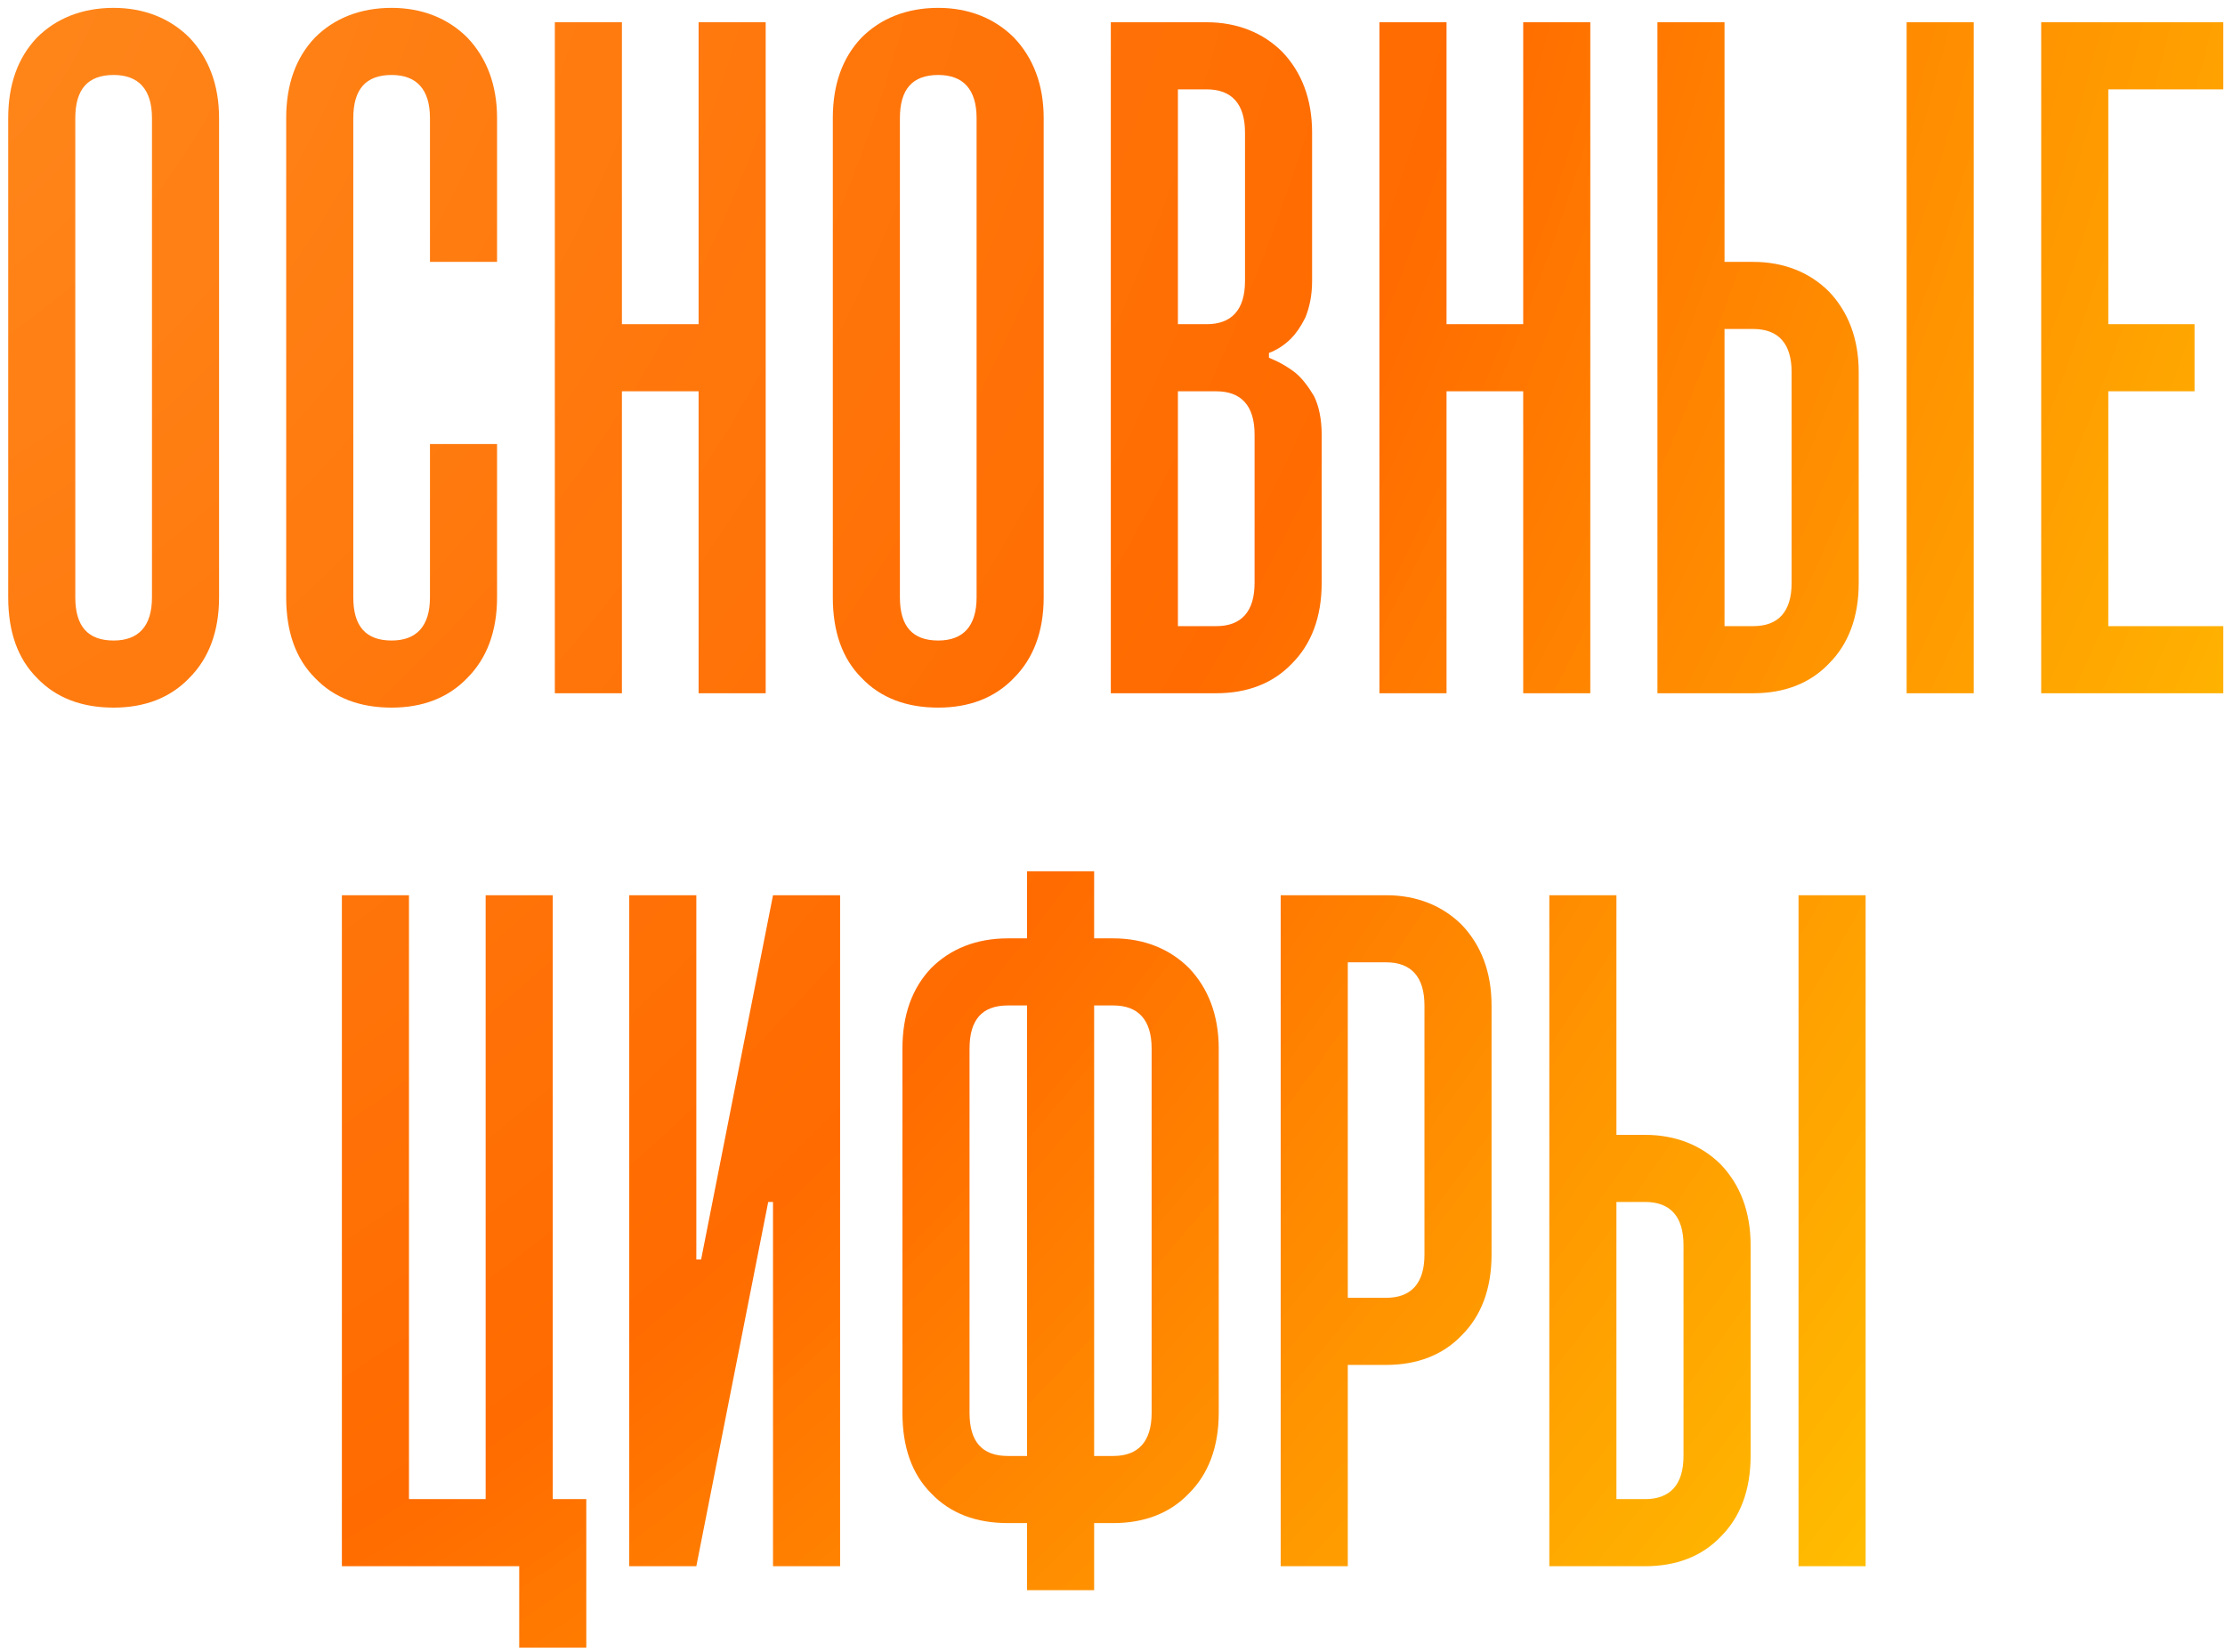 <?xml version="1.0" encoding="UTF-8"?> <svg xmlns="http://www.w3.org/2000/svg" width="260" height="193" viewBox="0 0 260 193" fill="none"><path d="M13.279 74.84C16.191 74.84 17.759 73.16 17.759 69.8V13.8C17.759 10.44 16.191 8.76 13.279 8.76C10.255 8.76 8.799 10.44 8.799 13.8V69.8C8.799 73.16 10.255 74.84 13.279 74.84ZM13.279 0.92C16.863 0.92 19.887 2.152 22.127 4.392C24.367 6.744 25.599 9.88 25.599 13.8V69.8C25.599 73.832 24.367 76.968 22.127 79.208C19.887 81.56 16.863 82.68 13.279 82.68C9.583 82.68 6.559 81.56 4.319 79.208C2.079 76.968 0.959 73.832 0.959 69.8V13.8C0.959 9.88 2.079 6.744 4.319 4.392C6.559 2.152 9.583 0.92 13.279 0.92ZM50.243 51.88H58.083V69.8C58.083 73.832 56.851 76.968 54.611 79.208C52.371 81.56 49.347 82.68 45.763 82.68C42.067 82.68 39.043 81.56 36.803 79.208C34.563 76.968 33.443 73.832 33.443 69.8V13.8C33.443 9.88 34.563 6.744 36.803 4.392C39.043 2.152 42.067 0.92 45.763 0.92C49.347 0.92 52.371 2.152 54.611 4.392C56.851 6.744 58.083 9.88 58.083 13.8V30.6H50.243V13.8C50.243 10.44 48.675 8.76 45.763 8.76C42.739 8.76 41.283 10.44 41.283 13.8V69.8C41.283 73.16 42.739 74.84 45.763 74.84C48.675 74.84 50.243 73.16 50.243 69.8V51.88ZM72.674 45.72V81H64.834V2.6H72.674V37.88H81.634V2.6H89.474V81H81.634V45.72H72.674ZM109.638 74.84C112.55 74.84 114.118 73.16 114.118 69.8V13.8C114.118 10.44 112.55 8.76 109.638 8.76C106.614 8.76 105.158 10.44 105.158 13.8V69.8C105.158 73.16 106.614 74.84 109.638 74.84ZM109.638 0.92C113.222 0.92 116.246 2.152 118.486 4.392C120.726 6.744 121.958 9.88 121.958 13.8V69.8C121.958 73.832 120.726 76.968 118.486 79.208C116.246 81.56 113.222 82.68 109.638 82.68C105.942 82.68 102.918 81.56 100.678 79.208C98.438 76.968 97.318 73.832 97.318 69.8V13.8C97.318 9.88 98.438 6.744 100.678 4.392C102.918 2.152 105.942 0.92 109.638 0.92ZM153.323 15.48V32.84C153.323 34.632 152.987 35.976 152.539 37.096C151.979 38.216 151.419 39 150.859 39.56C150.075 40.344 149.179 40.904 148.283 41.24V41.8C149.403 42.248 150.411 42.808 151.419 43.592C152.203 44.264 152.875 45.16 153.547 46.28C154.107 47.4 154.443 48.968 154.443 50.76V68.12C154.443 72.152 153.211 75.288 150.971 77.528C148.731 79.88 145.707 81 142.123 81H129.803V2.6H141.003C144.587 2.6 147.611 3.832 149.851 6.072C152.091 8.424 153.323 11.56 153.323 15.48ZM142.123 45.72H137.643V73.16H142.123C145.035 73.16 146.603 71.48 146.603 68.12V50.76C146.603 47.4 145.035 45.72 142.123 45.72ZM145.483 32.84V15.48C145.483 12.12 143.915 10.44 141.003 10.44H137.643V37.88H141.003C143.915 37.88 145.483 36.2 145.483 32.84ZM169.033 45.72V81H161.193V2.6H169.033V37.88H177.993V2.6H185.833V81H177.993V45.72H169.033ZM230.638 2.6V81H222.798V2.6H230.638ZM217.198 43.48V68.12C217.198 72.152 215.966 75.288 213.726 77.528C211.486 79.88 208.462 81 204.878 81H193.678V2.6H201.518V30.6H204.878C208.462 30.6 211.486 31.832 213.726 34.072C215.966 36.424 217.198 39.56 217.198 43.48ZM209.358 68.12V43.48C209.358 40.12 207.79 38.44 204.878 38.44H201.518V73.16H204.878C207.79 73.16 209.358 71.48 209.358 68.12ZM246.362 10.44V37.88H256.442V45.72H246.362V73.16H259.802V81H238.522V2.6H259.802V10.44H246.362ZM47.791 104.6V175.16H56.751V104.6H64.591V175.16H68.511V192.52H60.671V183H39.951V104.6H47.791ZM81.369 147.16H81.929L90.329 104.6H98.169V183H90.329V140.44H89.769L81.369 183H73.529V104.6H81.369V147.16ZM105.454 165.08V122.52C105.454 118.6 106.574 115.464 108.814 113.112C111.054 110.872 114.078 109.64 117.774 109.64H120.014V101.8H127.854V109.64H130.094C133.678 109.64 136.702 110.872 138.942 113.112C141.182 115.464 142.414 118.6 142.414 122.52V165.08C142.414 169.112 141.182 172.248 138.942 174.488C136.702 176.84 133.678 177.96 130.094 177.96H127.854V185.8H120.014V177.96H117.774C114.078 177.96 111.054 176.84 108.814 174.488C106.574 172.248 105.454 169.112 105.454 165.08ZM134.574 165.08V122.52C134.574 119.16 133.006 117.48 130.094 117.48H127.854V170.12H130.094C133.006 170.12 134.574 168.44 134.574 165.08ZM113.294 122.52V165.08C113.294 168.44 114.75 170.12 117.774 170.12H120.014V117.48H117.774C114.75 117.48 113.294 119.16 113.294 122.52ZM174.294 117.48V146.6C174.294 150.632 173.062 153.768 170.822 156.008C168.582 158.36 165.558 159.48 161.974 159.48H157.494V183H149.654V104.6H161.974C165.558 104.6 168.582 105.832 170.822 108.072C173.062 110.424 174.294 113.56 174.294 117.48ZM166.454 146.6V117.48C166.454 114.12 164.886 112.44 161.974 112.44H157.494V151.64H161.974C164.886 151.64 166.454 149.96 166.454 146.6ZM218.005 104.6V183H210.165V104.6H218.005ZM204.565 145.48V170.12C204.565 174.152 203.333 177.288 201.093 179.528C198.853 181.88 195.829 183 192.245 183H181.045V104.6H188.885V132.6H192.245C195.829 132.6 198.853 133.832 201.093 136.072C203.333 138.424 204.565 141.56 204.565 145.48ZM196.725 170.12V145.48C196.725 142.12 195.157 140.44 192.245 140.44H188.885V175.16H192.245C195.157 175.16 196.725 173.48 196.725 170.12Z" fill="url(#paint0_radial_1180_324)"></path><defs><radialGradient id="paint0_radial_1180_324" cx="0" cy="0" r="1" gradientUnits="userSpaceOnUse" gradientTransform="translate(-19.649 -8.885) rotate(33.161) scale(323.764 415.188)"><stop stop-color="#FF891D"></stop><stop offset="0.562" stop-color="#FF6B00"></stop><stop offset="1" stop-color="#FFC700"></stop></radialGradient></defs></svg> 
